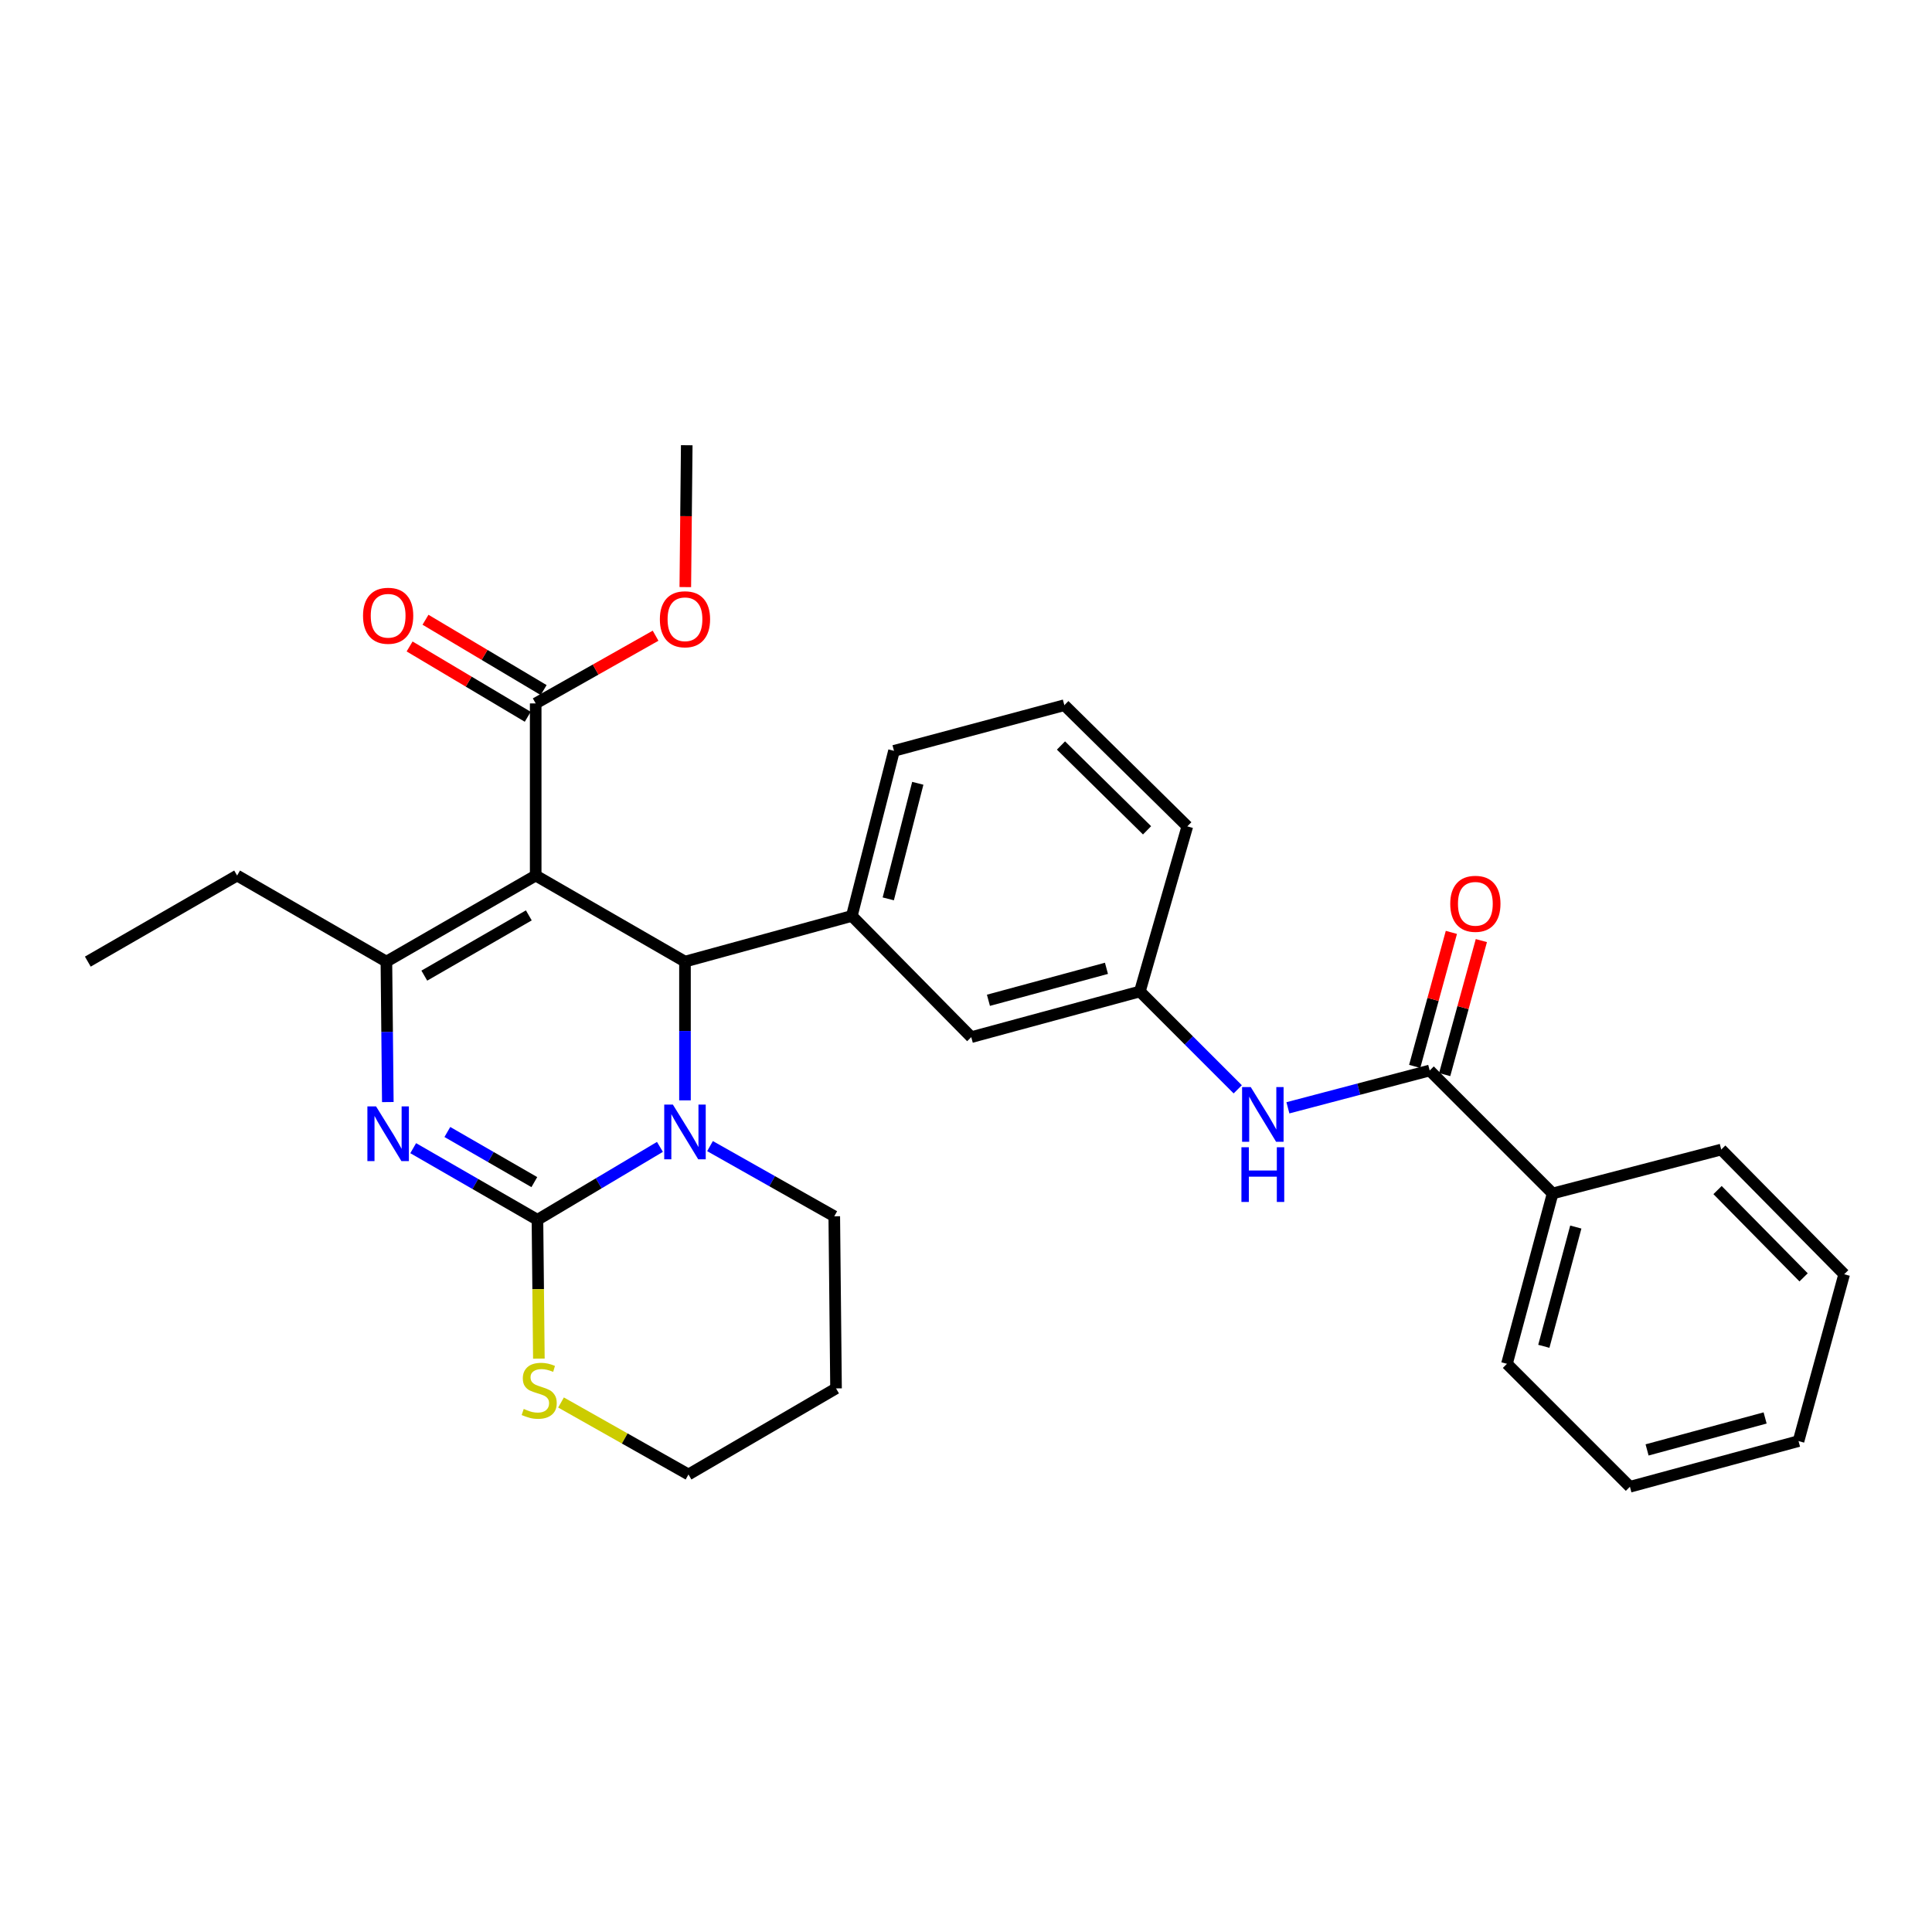 <?xml version='1.0' encoding='iso-8859-1'?>
<svg version='1.1' baseProfile='full'
              xmlns='http://www.w3.org/2000/svg'
                      xmlns:rdkit='http://www.rdkit.org/xml'
                      xmlns:xlink='http://www.w3.org/1999/xlink'
                  xml:space='preserve'
width='1000px' height='1000px' viewBox='0 0 1000 1000'>
<!-- END OF HEADER -->
<rect style='opacity:1.0;fill:#FFFFFF;stroke:none' width='1000' height='1000' x='0' y='0'> </rect>
<path class='bond-0' d='M 666.615,573.403 L 703.309,563.746' style='fill:none;fill-rule:evenodd;stroke:#0000FF;stroke-width:6px;stroke-linecap:butt;stroke-linejoin:miter;stroke-opacity:1' />
<path class='bond-0' d='M 703.309,563.746 L 740.004,554.089' style='fill:none;fill-rule:evenodd;stroke:#000000;stroke-width:6px;stroke-linecap:butt;stroke-linejoin:miter;stroke-opacity:1' />
<path class='bond-1' d='M 640.652,563.829 L 615.326,538.506' style='fill:none;fill-rule:evenodd;stroke:#0000FF;stroke-width:6px;stroke-linecap:butt;stroke-linejoin:miter;stroke-opacity:1' />
<path class='bond-1' d='M 615.326,538.506 L 589.999,513.183' style='fill:none;fill-rule:evenodd;stroke:#000000;stroke-width:6px;stroke-linecap:butt;stroke-linejoin:miter;stroke-opacity:1' />
<path class='bond-2' d='M 803.638,617.732 L 779.999,705.908' style='fill:none;fill-rule:evenodd;stroke:#000000;stroke-width:6px;stroke-linecap:butt;stroke-linejoin:miter;stroke-opacity:1' />
<path class='bond-2' d='M 815.631,635.124 L 799.083,696.847' style='fill:none;fill-rule:evenodd;stroke:#000000;stroke-width:6px;stroke-linecap:butt;stroke-linejoin:miter;stroke-opacity:1' />
<path class='bond-3' d='M 803.638,617.732 L 890.911,595.004' style='fill:none;fill-rule:evenodd;stroke:#000000;stroke-width:6px;stroke-linecap:butt;stroke-linejoin:miter;stroke-opacity:1' />
<path class='bond-4' d='M 803.638,617.732 L 740.004,554.089' style='fill:none;fill-rule:evenodd;stroke:#000000;stroke-width:6px;stroke-linecap:butt;stroke-linejoin:miter;stroke-opacity:1' />
<path class='bond-5' d='M 747.762,556.213 L 757.255,521.531' style='fill:none;fill-rule:evenodd;stroke:#000000;stroke-width:6px;stroke-linecap:butt;stroke-linejoin:miter;stroke-opacity:1' />
<path class='bond-5' d='M 757.255,521.531 L 766.749,486.849' style='fill:none;fill-rule:evenodd;stroke:#FF0000;stroke-width:6px;stroke-linecap:butt;stroke-linejoin:miter;stroke-opacity:1' />
<path class='bond-5' d='M 732.246,551.965 L 741.739,517.284' style='fill:none;fill-rule:evenodd;stroke:#000000;stroke-width:6px;stroke-linecap:butt;stroke-linejoin:miter;stroke-opacity:1' />
<path class='bond-5' d='M 741.739,517.284 L 751.232,482.602' style='fill:none;fill-rule:evenodd;stroke:#FF0000;stroke-width:6px;stroke-linecap:butt;stroke-linejoin:miter;stroke-opacity:1' />
<path class='bond-6' d='M 779.999,705.908 L 843.642,769.551' style='fill:none;fill-rule:evenodd;stroke:#000000;stroke-width:6px;stroke-linecap:butt;stroke-linejoin:miter;stroke-opacity:1' />
<path class='bond-7' d='M 213.872,594.293 L 246.028,612.827' style='fill:none;fill-rule:evenodd;stroke:#0000FF;stroke-width:6px;stroke-linecap:butt;stroke-linejoin:miter;stroke-opacity:1' />
<path class='bond-7' d='M 246.028,612.827 L 278.184,631.361' style='fill:none;fill-rule:evenodd;stroke:#000000;stroke-width:6px;stroke-linecap:butt;stroke-linejoin:miter;stroke-opacity:1' />
<path class='bond-7' d='M 231.552,585.916 L 254.061,598.89' style='fill:none;fill-rule:evenodd;stroke:#0000FF;stroke-width:6px;stroke-linecap:butt;stroke-linejoin:miter;stroke-opacity:1' />
<path class='bond-7' d='M 254.061,598.89 L 276.57,611.863' style='fill:none;fill-rule:evenodd;stroke:#000000;stroke-width:6px;stroke-linecap:butt;stroke-linejoin:miter;stroke-opacity:1' />
<path class='bond-8' d='M 200.736,570.43 L 200.368,534.08' style='fill:none;fill-rule:evenodd;stroke:#0000FF;stroke-width:6px;stroke-linecap:butt;stroke-linejoin:miter;stroke-opacity:1' />
<path class='bond-8' d='M 200.368,534.08 L 199.999,497.73' style='fill:none;fill-rule:evenodd;stroke:#000000;stroke-width:6px;stroke-linecap:butt;stroke-linejoin:miter;stroke-opacity:1' />
<path class='bond-9' d='M 354.544,497.73 L 354.544,533.636' style='fill:none;fill-rule:evenodd;stroke:#000000;stroke-width:6px;stroke-linecap:butt;stroke-linejoin:miter;stroke-opacity:1' />
<path class='bond-9' d='M 354.544,533.636 L 354.544,569.542' style='fill:none;fill-rule:evenodd;stroke:#0000FF;stroke-width:6px;stroke-linecap:butt;stroke-linejoin:miter;stroke-opacity:1' />
<path class='bond-10' d='M 354.544,497.73 L 277.272,453.177' style='fill:none;fill-rule:evenodd;stroke:#000000;stroke-width:6px;stroke-linecap:butt;stroke-linejoin:miter;stroke-opacity:1' />
<path class='bond-11' d='M 354.544,497.73 L 440.906,474.091' style='fill:none;fill-rule:evenodd;stroke:#000000;stroke-width:6px;stroke-linecap:butt;stroke-linejoin:miter;stroke-opacity:1' />
<path class='bond-12' d='M 277.272,453.177 L 277.272,364.089' style='fill:none;fill-rule:evenodd;stroke:#000000;stroke-width:6px;stroke-linecap:butt;stroke-linejoin:miter;stroke-opacity:1' />
<path class='bond-13' d='M 277.272,453.177 L 199.999,497.73' style='fill:none;fill-rule:evenodd;stroke:#000000;stroke-width:6px;stroke-linecap:butt;stroke-linejoin:miter;stroke-opacity:1' />
<path class='bond-13' d='M 273.716,473.797 L 219.626,504.984' style='fill:none;fill-rule:evenodd;stroke:#000000;stroke-width:6px;stroke-linecap:butt;stroke-linejoin:miter;stroke-opacity:1' />
<path class='bond-14' d='M 199.999,497.73 L 122.727,453.177' style='fill:none;fill-rule:evenodd;stroke:#000000;stroke-width:6px;stroke-linecap:butt;stroke-linejoin:miter;stroke-opacity:1' />
<path class='bond-15' d='M 341.583,593.622 L 309.883,612.492' style='fill:none;fill-rule:evenodd;stroke:#0000FF;stroke-width:6px;stroke-linecap:butt;stroke-linejoin:miter;stroke-opacity:1' />
<path class='bond-15' d='M 309.883,612.492 L 278.184,631.361' style='fill:none;fill-rule:evenodd;stroke:#000000;stroke-width:6px;stroke-linecap:butt;stroke-linejoin:miter;stroke-opacity:1' />
<path class='bond-16' d='M 367.503,593.225 L 399.66,611.386' style='fill:none;fill-rule:evenodd;stroke:#0000FF;stroke-width:6px;stroke-linecap:butt;stroke-linejoin:miter;stroke-opacity:1' />
<path class='bond-16' d='M 399.66,611.386 L 431.817,629.547' style='fill:none;fill-rule:evenodd;stroke:#000000;stroke-width:6px;stroke-linecap:butt;stroke-linejoin:miter;stroke-opacity:1' />
<path class='bond-17' d='M 278.184,631.361 L 278.551,667.292' style='fill:none;fill-rule:evenodd;stroke:#000000;stroke-width:6px;stroke-linecap:butt;stroke-linejoin:miter;stroke-opacity:1' />
<path class='bond-17' d='M 278.551,667.292 L 278.919,703.222' style='fill:none;fill-rule:evenodd;stroke:#CCCC00;stroke-width:6px;stroke-linecap:butt;stroke-linejoin:miter;stroke-opacity:1' />
<path class='bond-18' d='M 290.385,725.927 L 323.372,744.558' style='fill:none;fill-rule:evenodd;stroke:#CCCC00;stroke-width:6px;stroke-linecap:butt;stroke-linejoin:miter;stroke-opacity:1' />
<path class='bond-18' d='M 323.372,744.558 L 356.359,763.188' style='fill:none;fill-rule:evenodd;stroke:#000000;stroke-width:6px;stroke-linecap:butt;stroke-linejoin:miter;stroke-opacity:1' />
<path class='bond-19' d='M 356.359,763.188 L 432.728,718.635' style='fill:none;fill-rule:evenodd;stroke:#000000;stroke-width:6px;stroke-linecap:butt;stroke-linejoin:miter;stroke-opacity:1' />
<path class='bond-20' d='M 432.728,718.635 L 431.817,629.547' style='fill:none;fill-rule:evenodd;stroke:#000000;stroke-width:6px;stroke-linecap:butt;stroke-linejoin:miter;stroke-opacity:1' />
<path class='bond-21' d='M 589.999,513.183 L 502.726,536.822' style='fill:none;fill-rule:evenodd;stroke:#000000;stroke-width:6px;stroke-linecap:butt;stroke-linejoin:miter;stroke-opacity:1' />
<path class='bond-21' d='M 572.702,501.201 L 511.611,517.748' style='fill:none;fill-rule:evenodd;stroke:#000000;stroke-width:6px;stroke-linecap:butt;stroke-linejoin:miter;stroke-opacity:1' />
<path class='bond-22' d='M 589.999,513.183 L 614.55,427.724' style='fill:none;fill-rule:evenodd;stroke:#000000;stroke-width:6px;stroke-linecap:butt;stroke-linejoin:miter;stroke-opacity:1' />
<path class='bond-23' d='M 281.386,357.178 L 250.812,338.98' style='fill:none;fill-rule:evenodd;stroke:#000000;stroke-width:6px;stroke-linecap:butt;stroke-linejoin:miter;stroke-opacity:1' />
<path class='bond-23' d='M 250.812,338.98 L 220.238,320.782' style='fill:none;fill-rule:evenodd;stroke:#FF0000;stroke-width:6px;stroke-linecap:butt;stroke-linejoin:miter;stroke-opacity:1' />
<path class='bond-23' d='M 273.158,371.001 L 242.584,352.804' style='fill:none;fill-rule:evenodd;stroke:#000000;stroke-width:6px;stroke-linecap:butt;stroke-linejoin:miter;stroke-opacity:1' />
<path class='bond-23' d='M 242.584,352.804 L 212.01,334.606' style='fill:none;fill-rule:evenodd;stroke:#FF0000;stroke-width:6px;stroke-linecap:butt;stroke-linejoin:miter;stroke-opacity:1' />
<path class='bond-24' d='M 277.272,364.089 L 308.299,346.566' style='fill:none;fill-rule:evenodd;stroke:#000000;stroke-width:6px;stroke-linecap:butt;stroke-linejoin:miter;stroke-opacity:1' />
<path class='bond-24' d='M 308.299,346.566 L 339.326,329.043' style='fill:none;fill-rule:evenodd;stroke:#FF0000;stroke-width:6px;stroke-linecap:butt;stroke-linejoin:miter;stroke-opacity:1' />
<path class='bond-25' d='M 354.712,303.878 L 355.084,267.164' style='fill:none;fill-rule:evenodd;stroke:#FF0000;stroke-width:6px;stroke-linecap:butt;stroke-linejoin:miter;stroke-opacity:1' />
<path class='bond-25' d='M 355.084,267.164 L 355.456,230.449' style='fill:none;fill-rule:evenodd;stroke:#000000;stroke-width:6px;stroke-linecap:butt;stroke-linejoin:miter;stroke-opacity:1' />
<path class='bond-26' d='M 122.727,453.177 L 45.455,497.73' style='fill:none;fill-rule:evenodd;stroke:#000000;stroke-width:6px;stroke-linecap:butt;stroke-linejoin:miter;stroke-opacity:1' />
<path class='bond-27' d='M 502.726,536.822 L 440.906,474.091' style='fill:none;fill-rule:evenodd;stroke:#000000;stroke-width:6px;stroke-linecap:butt;stroke-linejoin:miter;stroke-opacity:1' />
<path class='bond-28' d='M 440.906,474.091 L 462.731,388.631' style='fill:none;fill-rule:evenodd;stroke:#000000;stroke-width:6px;stroke-linecap:butt;stroke-linejoin:miter;stroke-opacity:1' />
<path class='bond-28' d='M 459.767,465.252 L 475.044,405.431' style='fill:none;fill-rule:evenodd;stroke:#000000;stroke-width:6px;stroke-linecap:butt;stroke-linejoin:miter;stroke-opacity:1' />
<path class='bond-29' d='M 614.55,427.724 L 550.907,365.001' style='fill:none;fill-rule:evenodd;stroke:#000000;stroke-width:6px;stroke-linecap:butt;stroke-linejoin:miter;stroke-opacity:1' />
<path class='bond-29' d='M 593.712,429.773 L 549.161,385.867' style='fill:none;fill-rule:evenodd;stroke:#000000;stroke-width:6px;stroke-linecap:butt;stroke-linejoin:miter;stroke-opacity:1' />
<path class='bond-30' d='M 550.907,365.001 L 462.731,388.631' style='fill:none;fill-rule:evenodd;stroke:#000000;stroke-width:6px;stroke-linecap:butt;stroke-linejoin:miter;stroke-opacity:1' />
<path class='bond-31' d='M 890.911,595.004 L 954.545,659.55' style='fill:none;fill-rule:evenodd;stroke:#000000;stroke-width:6px;stroke-linecap:butt;stroke-linejoin:miter;stroke-opacity:1' />
<path class='bond-31' d='M 889,615.98 L 933.544,661.162' style='fill:none;fill-rule:evenodd;stroke:#000000;stroke-width:6px;stroke-linecap:butt;stroke-linejoin:miter;stroke-opacity:1' />
<path class='bond-32' d='M 843.642,769.551 L 930.915,745.912' style='fill:none;fill-rule:evenodd;stroke:#000000;stroke-width:6px;stroke-linecap:butt;stroke-linejoin:miter;stroke-opacity:1' />
<path class='bond-32' d='M 852.527,750.477 L 913.618,733.93' style='fill:none;fill-rule:evenodd;stroke:#000000;stroke-width:6px;stroke-linecap:butt;stroke-linejoin:miter;stroke-opacity:1' />
<path class='bond-33' d='M 954.545,659.55 L 930.915,745.912' style='fill:none;fill-rule:evenodd;stroke:#000000;stroke-width:6px;stroke-linecap:butt;stroke-linejoin:miter;stroke-opacity:1' />
<path  class='atom-0' d='M 647.382 562.657
L 656.662 577.657
Q 657.582 579.137, 659.062 581.817
Q 660.542 584.497, 660.622 584.657
L 660.622 562.657
L 664.382 562.657
L 664.382 590.977
L 660.502 590.977
L 650.542 574.577
Q 649.382 572.657, 648.142 570.457
Q 646.942 568.257, 646.582 567.577
L 646.582 590.977
L 642.902 590.977
L 642.902 562.657
L 647.382 562.657
' fill='#0000FF'/>
<path  class='atom-0' d='M 642.562 593.809
L 646.402 593.809
L 646.402 605.849
L 660.882 605.849
L 660.882 593.809
L 664.722 593.809
L 664.722 622.129
L 660.882 622.129
L 660.882 609.049
L 646.402 609.049
L 646.402 622.129
L 642.562 622.129
L 642.562 593.809
' fill='#0000FF'/>
<path  class='atom-3' d='M 750.643 467.807
Q 750.643 461.007, 754.003 457.207
Q 757.363 453.407, 763.643 453.407
Q 769.923 453.407, 773.283 457.207
Q 776.643 461.007, 776.643 467.807
Q 776.643 474.687, 773.243 478.607
Q 769.843 482.487, 763.643 482.487
Q 757.403 482.487, 754.003 478.607
Q 750.643 474.727, 750.643 467.807
M 763.643 479.287
Q 767.963 479.287, 770.283 476.407
Q 772.643 473.487, 772.643 467.807
Q 772.643 462.247, 770.283 459.447
Q 767.963 456.607, 763.643 456.607
Q 759.323 456.607, 756.963 459.407
Q 754.643 462.207, 754.643 467.807
Q 754.643 473.527, 756.963 476.407
Q 759.323 479.287, 763.643 479.287
' fill='#FF0000'/>
<path  class='atom-5' d='M 194.642 572.658
L 203.922 587.658
Q 204.842 589.138, 206.322 591.818
Q 207.802 594.498, 207.882 594.658
L 207.882 572.658
L 211.642 572.658
L 211.642 600.978
L 207.762 600.978
L 197.802 584.578
Q 196.642 582.658, 195.402 580.458
Q 194.202 578.258, 193.842 577.578
L 193.842 600.978
L 190.162 600.978
L 190.162 572.658
L 194.642 572.658
' fill='#0000FF'/>
<path  class='atom-9' d='M 348.284 571.746
L 357.564 586.746
Q 358.484 588.226, 359.964 590.906
Q 361.444 593.586, 361.524 593.746
L 361.524 571.746
L 365.284 571.746
L 365.284 600.066
L 361.404 600.066
L 351.444 583.666
Q 350.284 581.746, 349.044 579.546
Q 347.844 577.346, 347.484 576.666
L 347.484 600.066
L 343.804 600.066
L 343.804 571.746
L 348.284 571.746
' fill='#0000FF'/>
<path  class='atom-11' d='M 271.086 729.266
Q 271.406 729.386, 272.726 729.946
Q 274.046 730.506, 275.486 730.866
Q 276.966 731.186, 278.406 731.186
Q 281.086 731.186, 282.646 729.906
Q 284.206 728.586, 284.206 726.306
Q 284.206 724.746, 283.406 723.786
Q 282.646 722.826, 281.446 722.306
Q 280.246 721.786, 278.246 721.186
Q 275.726 720.426, 274.206 719.706
Q 272.726 718.986, 271.646 717.466
Q 270.606 715.946, 270.606 713.386
Q 270.606 709.826, 273.006 707.626
Q 275.446 705.426, 280.246 705.426
Q 283.526 705.426, 287.246 706.986
L 286.326 710.066
Q 282.926 708.666, 280.366 708.666
Q 277.606 708.666, 276.086 709.826
Q 274.566 710.946, 274.606 712.906
Q 274.606 714.426, 275.366 715.346
Q 276.166 716.266, 277.286 716.786
Q 278.446 717.306, 280.366 717.906
Q 282.926 718.706, 284.446 719.506
Q 285.966 720.306, 287.046 721.946
Q 288.166 723.546, 288.166 726.306
Q 288.166 730.226, 285.526 732.346
Q 282.926 734.426, 278.566 734.426
Q 276.046 734.426, 274.126 733.866
Q 272.246 733.346, 270.006 732.426
L 271.086 729.266
' fill='#CCCC00'/>
<path  class='atom-17' d='M 187.902 318.714
Q 187.902 311.914, 191.262 308.114
Q 194.622 304.314, 200.902 304.314
Q 207.182 304.314, 210.542 308.114
Q 213.902 311.914, 213.902 318.714
Q 213.902 325.594, 210.502 329.514
Q 207.102 333.394, 200.902 333.394
Q 194.662 333.394, 191.262 329.514
Q 187.902 325.634, 187.902 318.714
M 200.902 330.194
Q 205.222 330.194, 207.542 327.314
Q 209.902 324.394, 209.902 318.714
Q 209.902 313.154, 207.542 310.354
Q 205.222 307.514, 200.902 307.514
Q 196.582 307.514, 194.222 310.314
Q 191.902 313.114, 191.902 318.714
Q 191.902 324.434, 194.222 327.314
Q 196.582 330.194, 200.902 330.194
' fill='#FF0000'/>
<path  class='atom-18' d='M 341.544 320.528
Q 341.544 313.728, 344.904 309.928
Q 348.264 306.128, 354.544 306.128
Q 360.824 306.128, 364.184 309.928
Q 367.544 313.728, 367.544 320.528
Q 367.544 327.408, 364.144 331.328
Q 360.744 335.208, 354.544 335.208
Q 348.304 335.208, 344.904 331.328
Q 341.544 327.448, 341.544 320.528
M 354.544 332.008
Q 358.864 332.008, 361.184 329.128
Q 363.544 326.208, 363.544 320.528
Q 363.544 314.968, 361.184 312.168
Q 358.864 309.328, 354.544 309.328
Q 350.224 309.328, 347.864 312.128
Q 345.544 314.928, 345.544 320.528
Q 345.544 326.248, 347.864 329.128
Q 350.224 332.008, 354.544 332.008
' fill='#FF0000'/>
</svg>
